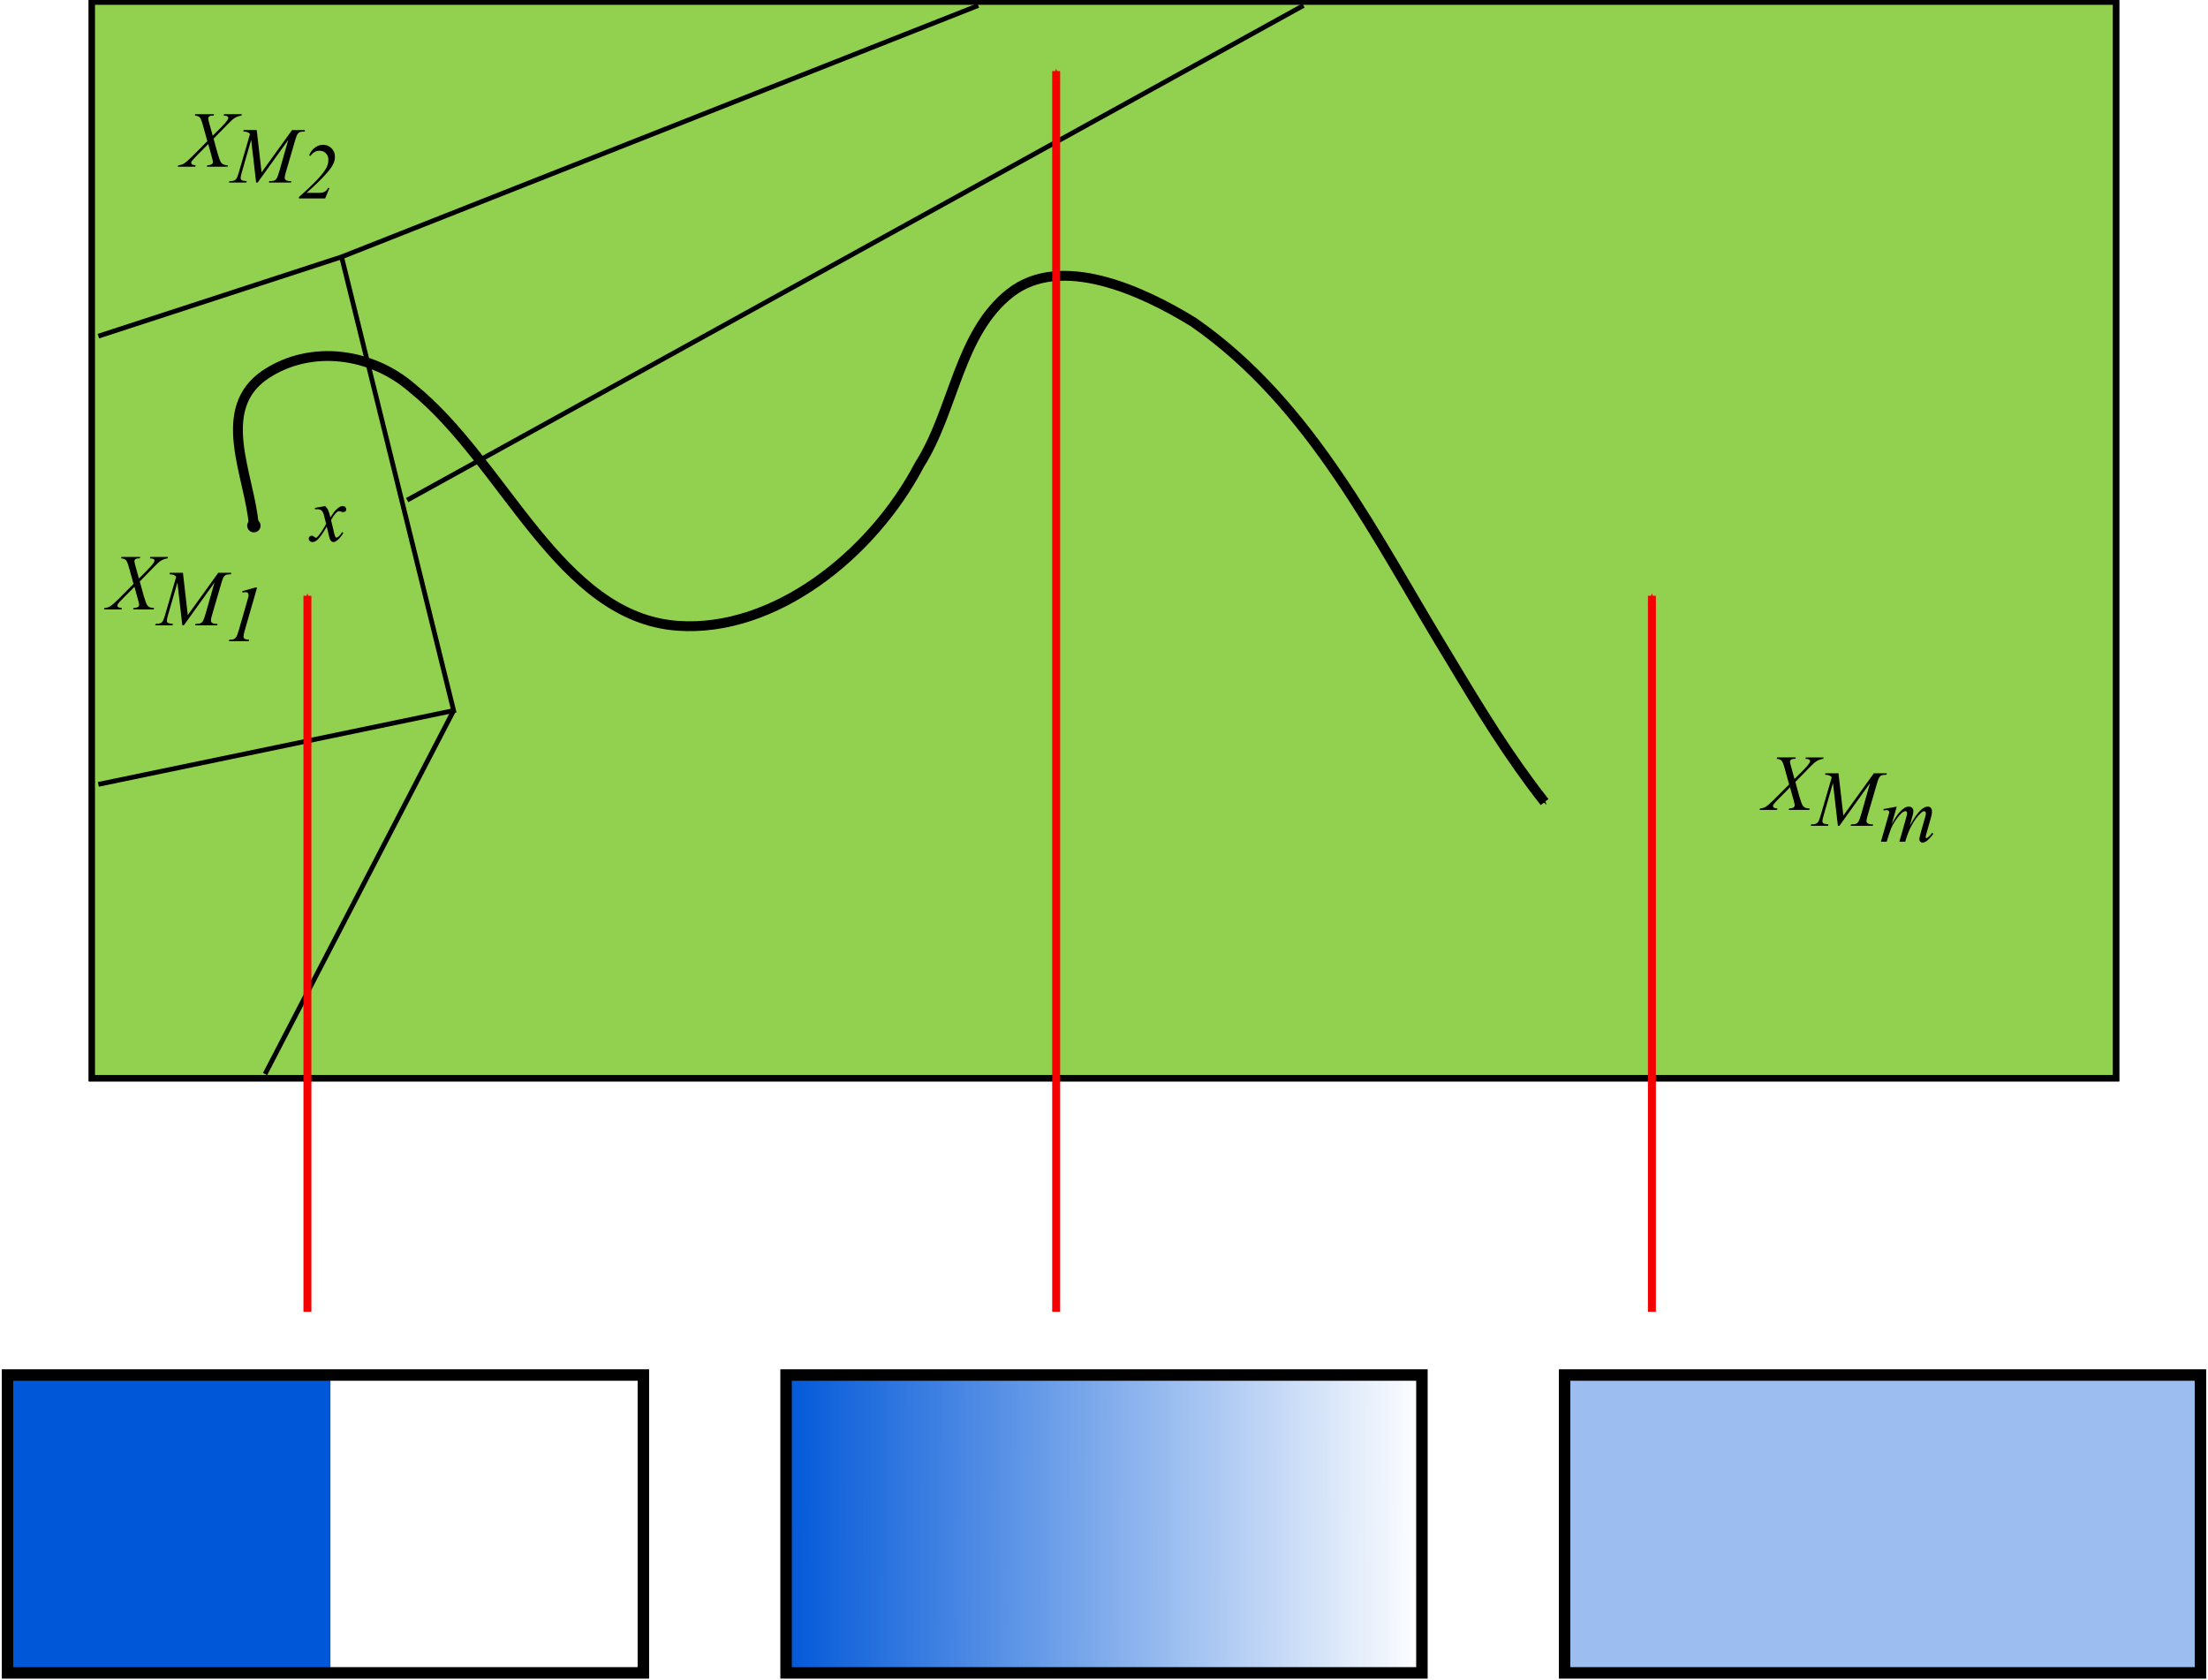 <?xml version="1.0" encoding="UTF-8" standalone="no"?>
<svg
   xmlns:dc="http://purl.org/dc/elements/1.1/"
   xmlns:cc="http://creativecommons.org/ns#"
   xmlns:rdf="http://www.w3.org/1999/02/22-rdf-syntax-ns#"
   xmlns:svg="http://www.w3.org/2000/svg"
   xmlns="http://www.w3.org/2000/svg"
   xmlns:xlink="http://www.w3.org/1999/xlink"
   xmlns:sodipodi="http://sodipodi.sourceforge.net/DTD/sodipodi-0.dtd"
   xmlns:inkscape="http://www.inkscape.org/namespaces/inkscape"
   width="245.48mm"
   height="186.806mm"
   viewBox="0 0 245.48 186.806"
   version="1.1"
   id="svg2099"
   inkscape:version="1.0.2 (e86c8708, 2021-01-15)"
   sodipodi:docname="figure3.svg">
  <defs
     id="defs2093">
    <marker
       style="overflow:visible"
       id="marker3570"
       refX="0"
       refY="0"
       orient="auto"
       inkscape:stockid="Arrow1Mend"
       inkscape:isstock="true">
      <path
         transform="matrix(-0.4,0,0,-0.4,-4,0)"
         style="fill:#f40000;fill-opacity:1;fill-rule:evenodd;stroke:#f40000;stroke-width:1pt;stroke-opacity:1"
         d="M 0,0 5,-5 -12.5,0 5,5 Z"
         id="path3568" />
    </marker>
    <marker
       style="overflow:visible"
       id="marker3498"
       refX="0"
       refY="0"
       orient="auto"
       inkscape:stockid="Arrow1Mend"
       inkscape:isstock="true"
       inkscape:collect="always">
      <path
         transform="matrix(-0.4,0,0,-0.4,-4,0)"
         style="fill:#f40000;fill-opacity:1;fill-rule:evenodd;stroke:#f40000;stroke-width:1pt;stroke-opacity:1"
         d="M 0,0 5,-5 -12.5,0 5,5 Z"
         id="path3496" />
    </marker>
    <marker
       style="overflow:visible;"
       id="Arrow2Lend"
       refX="0.0"
       refY="0.0"
       orient="auto"
       inkscape:stockid="Arrow2Lend"
       inkscape:isstock="true">
      <path
         transform="scale(1.1) rotate(180) translate(1,0)"
         d="M 8.719,4.034 L -2.207,0.016 L 8.719,-4.002 C 6.973,-1.63 6.983,1.616 8.719,4.034 z "
         style="fill-rule:evenodd;stroke-width:0.625;stroke-linejoin:round;stroke:#f40000;stroke-opacity:1;fill:#f40000;fill-opacity:1"
         id="path989" />
    </marker>
    <marker
       style="overflow:visible"
       id="DotM"
       refX="0"
       refY="0"
       orient="auto"
       inkscape:stockid="DotM"
       inkscape:isstock="true">
      <path
         transform="matrix(0.4,0,0,0.4,2.96,0.4)"
         style="fill:#000000;fill-opacity:1;fill-rule:evenodd;stroke:#000000;stroke-width:1pt;stroke-opacity:1"
         d="m -2.5,-1 c 0,2.76 -2.24,5 -5,5 -2.76,0 -5,-2.24 -5,-5 0,-2.76 2.24,-5 5,-5 2.76,0 5,2.24 5,5 z"
         id="path1032" />
    </marker>
    <marker
       style="overflow:visible"
       id="Arrow1Mend"
       refX="0"
       refY="0"
       orient="auto"
       inkscape:stockid="Arrow1Mend"
       inkscape:isstock="true"
       inkscape:collect="always">
      <path
         transform="matrix(-0.4,0,0,-0.4,-4,0)"
         style="fill:#f40000;fill-opacity:1;fill-rule:evenodd;stroke:#f40000;stroke-width:1pt;stroke-opacity:1"
         d="M 0,0 5,-5 -12.5,0 5,5 Z"
         id="path977" />
    </marker>
    <linearGradient
       inkscape:collect="always"
       xlink:href="#linearGradient869"
       id="linearGradient871"
       x1="13.337"
       y1="109.159"
       x2="85.013"
       y2="109.305"
       gradientUnits="userSpaceOnUse"
       gradientTransform="translate(81.081,7.257)" />
    <linearGradient
       inkscape:collect="always"
       id="linearGradient869">
      <stop
         style="stop-color:#0057d8;stop-opacity:1;"
         offset="0"
         id="stop865" />
      <stop
         style="stop-color:#0057d8;stop-opacity:0;"
         offset="1"
         id="stop867" />
    </linearGradient>
    <marker
       style="overflow:visible"
       id="DotM-5"
       refX="0"
       refY="0"
       orient="auto"
       inkscape:stockid="DotM"
       inkscape:isstock="true">
      <path
         transform="matrix(0.4,0,0,0.4,2.96,0.4)"
         style="fill:#000000;fill-opacity:1;fill-rule:evenodd;stroke:#000000;stroke-width:1pt;stroke-opacity:1"
         d="m -2.5,-1 c 0,2.76 -2.24,5 -5,5 -2.76,0 -5,-2.24 -5,-5 0,-2.76 2.24,-5 5,-5 2.76,0 5,2.24 5,5 z"
         id="path1032-9" />
    </marker>
    <marker
       style="overflow:visible"
       id="Arrow1Mend-4"
       refX="0"
       refY="0"
       orient="auto"
       inkscape:stockid="Arrow1Mend"
       inkscape:isstock="true">
      <path
         transform="matrix(-0.4,0,0,-0.4,-4,0)"
         style="fill:#000000;fill-opacity:1;fill-rule:evenodd;stroke:#000000;stroke-width:1pt;stroke-opacity:1"
         d="M 0,0 5,-5 -12.5,0 5,5 Z"
         id="path977-3" />
    </marker>
  </defs>
  <sodipodi:namedview
     id="base"
     pagecolor="#ffffff"
     bordercolor="#666666"
     borderopacity="1.0"
     inkscape:pageopacity="0.0"
     inkscape:pageshadow="2"
     inkscape:zoom="0.8708796"
     inkscape:cx="713.95913"
     inkscape:cy="353.01918"
     inkscape:document-units="mm"
     inkscape:current-layer="layer1"
     inkscape:document-rotation="0"
     showgrid="false"
     fit-margin-top="0.2"
     fit-margin-left="0.2"
     fit-margin-right="0.2"
     fit-margin-bottom="0.2"
     inkscape:window-width="1252"
     inkscape:window-height="847"
     inkscape:window-x="2469"
     inkscape:window-y="417"
     inkscape:window-maximized="0" />
  <g
     inkscape:label="Layer 1"
     inkscape:groupmode="layer"
     id="layer1"
     transform="translate(-13.773,68.872)">
    <g
       id="g2362"
       transform="translate(6.111,-15.875)">
      <g
         id="g1674"
         transform="translate(-90.142,52.236)">
        <rect
           style="fill:#0057d8;fill-opacity:1;stroke:none;stroke-width:1.366;stroke-miterlimit:3.9;stroke-dasharray:none;stroke-opacity:1"
           id="rect861"
           width="35.322"
           height="33.073"
           x="99.219"
           y="47.625" />
        <rect
           style="fill:none;stroke:#000000;stroke-width:1.274;stroke-miterlimit:3.9;stroke-dasharray:none;stroke-opacity:1"
           id="rect859"
           width="70.692"
           height="33.111"
           x="98.641"
           y="47.625" />
      </g>
      <rect
         style="fill:url(#linearGradient871);fill-opacity:1;stroke:#000000;stroke-width:1.274;stroke-miterlimit:3.9;stroke-dasharray:none;stroke-opacity:1"
         id="rect863"
         width="70.692"
         height="33.111"
         x="95.056"
         y="99.861" />
      <rect
         style="fill:#0057d9;fill-opacity:0.392;stroke:#000000;stroke-width:1.274;stroke-miterlimit:3.9;stroke-dasharray:none;stroke-opacity:1"
         id="rect873"
         width="70.692"
         height="33.111"
         x="181.612"
         y="99.861" />
    </g>
    <rect
       style="fill:none;fill-opacity:1;stroke:#000000;stroke-width:0.706;stroke-miterlimit:4;stroke-dasharray:none;stroke-opacity:1"
       id="rect961"
       width="225.051"
       height="119.674"
       x="23.988"
       y="-68.672" />
    <g
       id="g1350"
       style="fill:#92d14f;fill-opacity:1;stroke:#000000;stroke-width:0.298;stroke-miterlimit:4;stroke-dasharray:none;stroke-opacity:1"
       transform="matrix(2.365,0,0,2.365,-75.035,-407.572)">
      <rect
         style="fill:#92d14f;fill-opacity:1;stroke:#000000;stroke-width:0.298;stroke-miterlimit:4;stroke-dasharray:none;stroke-opacity:1"
         id="rect1333"
         width="95.154"
         height="50.6"
         x="41.868"
         y="143.291" />
    </g>
    <path
       id="path966"
       style="font-variation-settings:normal;vector-effect:none;fill:none;fill-opacity:1;stroke:#000000;stroke-width:1.094;stroke-linecap:butt;stroke-linejoin:miter;stroke-miterlimit:4;stroke-dasharray:none;stroke-dashoffset:0;stroke-opacity:1;marker-start:url(#DotM-5);marker-end:url(#Arrow1Mend-4);stop-color:#000000"
       d="m 41.992,-10.423 c -0.399,-5.5 -4.51,-13.005 1.375,-16.874 5.074,-3.314 11.799,-2.31 16.249,1.581 10.292,8.277 16.337,25.473 29.504,26.413 C 99.855,1.463 110.76,-7.204 115.993,-17.203 c 3.877,-6.108 4.373,-14.672 10.136,-19.13 5.598,-4.331 14.528,-0.301 20.324,3.27 13.27,9.191 20.385,24.201 28.599,37.583 3.234,5.412 6.538,10.808 10.443,15.77"
       sodipodi:nodetypes="cccacsccc" />
    <path
       style="font-variation-settings:normal;opacity:1;vector-effect:none;fill:none;fill-opacity:1;stroke:#000000;stroke-width:0.529;stroke-linecap:butt;stroke-linejoin:miter;stroke-miterlimit:3.9;stroke-dasharray:none;stroke-dashoffset:0;stroke-opacity:1;stop-color:#000000;stop-opacity:1"
       d="M 24.71,18.322 64.206,10.119 51.75,-40.314"
       id="path3404" />
    <path
       style="font-variation-settings:normal;opacity:1;vector-effect:none;fill:none;fill-opacity:1;stroke:#000000;stroke-width:0.529;stroke-linecap:butt;stroke-linejoin:miter;stroke-miterlimit:3.9;stroke-dasharray:none;stroke-dashoffset:0;stroke-opacity:1;stop-color:#000000;stop-opacity:1"
       d="m 24.71,-31.503 27.039,-8.811 70.788,-27.951"
       id="path3406" />
    <path
       style="font-variation-settings:normal;opacity:1;vector-effect:none;fill:none;fill-opacity:1;stroke:#000000;stroke-width:0.529;stroke-linecap:butt;stroke-linejoin:miter;stroke-miterlimit:3.9;stroke-dasharray:none;stroke-dashoffset:0;stroke-opacity:1;stop-color:#000000;stop-opacity:1"
       d="M 59.041,-13.274 158.691,-68.264"
       id="path3408" />
    <path
       style="font-variation-settings:normal;opacity:1;vector-effect:none;fill:none;fill-opacity:1;stroke:#000000;stroke-width:0.529;stroke-linecap:butt;stroke-linejoin:miter;stroke-miterlimit:3.9;stroke-dasharray:none;stroke-dashoffset:0;stroke-opacity:1;stop-color:#000000;stop-opacity:1"
       d="M 64.206,10.119 43.243,50.526"
       id="path3410" />
    <path
       style="font-variation-settings:normal;opacity:1;vector-effect:none;fill:none;fill-opacity:1;stroke:#f40000;stroke-width:0.882;stroke-linecap:butt;stroke-linejoin:miter;stroke-miterlimit:3.9;stroke-dasharray:none;stroke-dashoffset:0;stroke-opacity:1;marker-end:url(#Arrow1Mend);stop-color:#000000;stop-opacity:1"
       d="M 47.952,76.958 V -2.641"
       id="path3412"
       sodipodi:nodetypes="cc" />
    <path
       style="font-variation-settings:normal;opacity:1;vector-effect:none;fill:none;fill-opacity:1;stroke:#f40000;stroke-width:0.882;stroke-linecap:butt;stroke-linejoin:miter;stroke-miterlimit:3.9;stroke-dasharray:none;stroke-dashoffset:0;stroke-opacity:1;marker-end:url(#marker3498);stop-color:#000000;stop-opacity:1"
       d="M 197.427,76.958 V -2.641"
       id="path3494"
       sodipodi:nodetypes="cc" />
    <path
       style="font-variation-settings:normal;opacity:1;vector-effect:none;fill:none;fill-opacity:1;stroke:#f40000;stroke-width:0.882;stroke-linecap:butt;stroke-linejoin:miter;stroke-miterlimit:3.9;stroke-dasharray:none;stroke-dashoffset:0;stroke-opacity:1;marker-end:url(#marker3570);stop-color:#000000;stop-opacity:1"
       d="M 131.196,76.958 V -60.973"
       id="path3566"
       sodipodi:nodetypes="cc" />
    <g
       aria-label="XM2"
       id="text3732"
       style="font-style:italic;font-variant:normal;font-weight:normal;font-stretch:normal;font-size:8.819px;line-height:1.25;font-family:'Times New Roman';-inkscape-font-specification:'Times New Roman, Italic';font-variant-ligatures:normal;font-variant-caps:normal;font-variant-numeric:normal;font-variant-east-asian:normal;stroke-width:0.265">
      <path
         d="m 38.685,-56.179 h 1.977 l -0.047,0.159 q -0.418,0.06 -0.732,0.254 -0.31,0.189 -0.848,0.762 l -1.516,1.55 0.426,1.563 q 0.06,0.224 0.224,0.693 0.103,0.301 0.207,0.426 0.103,0.125 0.258,0.194 0.159,0.065 0.478,0.078 l -0.047,0.159 h -2.291 l 0.047,-0.159 q 0.353,-0.013 0.508,-0.133 0.116,-0.086 0.116,-0.224 0,-0.121 -0.112,-0.53 l -0.409,-1.468 -1.369,1.382 q -0.4,0.409 -0.478,0.538 -0.047,0.078 -0.047,0.151 0,0.129 0.129,0.211 0.06,0.034 0.366,0.073 l -0.043,0.159 h -1.942 l 0.047,-0.159 q 0.366,-0.034 0.599,-0.168 0.34,-0.202 0.939,-0.805 l 1.697,-1.705 -0.465,-1.684 q -0.211,-0.775 -0.37,-0.952 -0.155,-0.181 -0.547,-0.207 l 0.043,-0.159 h 2.089 l -0.052,0.159 q -0.289,0 -0.392,0.039 -0.099,0.034 -0.155,0.112 -0.052,0.073 -0.052,0.168 0,0.103 0.103,0.482 l 0.396,1.438 0.917,-0.913 q 0.543,-0.543 0.745,-0.874 0.073,-0.116 0.073,-0.207 0,-0.099 -0.082,-0.155 -0.116,-0.078 -0.435,-0.09 z"
         style="font-style:italic;font-variant:normal;font-weight:normal;font-stretch:normal;font-size:8.819px;font-family:'Times New Roman';-inkscape-font-specification:'Times New Roman, Italic';font-variant-ligatures:normal;font-variant-caps:normal;font-variant-numeric:normal;font-variant-east-asian:normal;stroke-width:0.265"
         id="path3850" />
      <path
         d="m 42.315,-54.415 0.538,4.703 3.389,-4.703 h 1.425 v 0.159 q -0.465,0.03 -0.547,0.06 -0.142,0.056 -0.263,0.224 -0.116,0.168 -0.254,0.646 l -1.081,3.703 q -0.095,0.323 -0.095,0.508 0,0.168 0.116,0.254 0.164,0.125 0.517,0.125 h 0.103 l -0.039,0.159 h -2.459 l 0.043,-0.159 h 0.116 q 0.327,0 0.5,-0.095 0.133,-0.069 0.237,-0.258 0.108,-0.194 0.297,-0.853 l 0.965,-3.385 -3.406,4.75 H 42.246 l -0.547,-4.75 -1.042,3.613 q -0.133,0.461 -0.133,0.62 0,0.159 0.116,0.245 0.116,0.082 0.564,0.112 l -0.047,0.159 h -1.925 l 0.047,-0.159 h 0.116 q 0.426,0 0.616,-0.215 0.138,-0.155 0.289,-0.672 l 1.27,-4.354 q -0.142,-0.146 -0.271,-0.198 -0.129,-0.052 -0.478,-0.082 l 0.043,-0.159 z"
         style="font-style:italic;font-variant:normal;font-weight:normal;font-stretch:normal;font-size:8.819px;font-family:'Times New Roman';-inkscape-font-specification:'Times New Roman, Italic';font-variant-ligatures:normal;font-variant-caps:normal;font-variant-numeric:normal;font-variant-east-asian:normal;baseline-shift:sub"
         id="path3852" />
      <path
         d="M 49.92,-46.812 H 47.013 v -0.159 q 2.222,-1.946 2.937,-3.053 0.332,-0.512 0.332,-1.077 0,-0.448 -0.276,-0.728 -0.276,-0.284 -0.715,-0.284 -0.607,0 -0.999,0.581 l -0.151,-0.069 q 0.22,-0.556 0.642,-0.861 0.422,-0.31 0.913,-0.31 0.556,0 0.934,0.383 0.379,0.379 0.379,0.922 0,0.379 -0.133,0.702 -0.207,0.504 -0.762,1.128 -0.844,0.956 -2.252,2.201 h 1.464 q 0.353,0 0.581,-0.146 0.228,-0.146 0.327,-0.392 h 0.172 z"
         style="font-style:italic;font-variant:normal;font-weight:normal;font-stretch:normal;font-size:8.819px;font-family:'Times New Roman';-inkscape-font-specification:'Times New Roman, Italic';font-variant-ligatures:normal;font-variant-caps:normal;font-variant-numeric:normal;font-variant-east-asian:normal"
         id="path3854" />
    </g>
    <g
       aria-label="x"
       id="text3760"
       style="font-style:italic;font-variant:normal;font-weight:normal;font-stretch:normal;font-size:8.819px;line-height:1.25;font-family:'Times New Roman';-inkscape-font-specification:'Times New Roman, Italic';font-variant-ligatures:normal;font-variant-caps:normal;font-variant-numeric:normal;font-variant-east-asian:normal;stroke-width:0.265">
      <path
         d="m 49.936,-12.614 q 0.211,0.224 0.319,0.448 0.078,0.155 0.254,0.814 l 0.379,-0.568 q 0.151,-0.207 0.366,-0.392 0.215,-0.189 0.379,-0.258 0.103,-0.043 0.228,-0.043 0.185,0 0.293,0.099 0.112,0.099 0.112,0.241 0,0.164 -0.065,0.224 -0.121,0.108 -0.276,0.108 -0.09,0 -0.194,-0.039 -0.202,-0.069 -0.271,-0.069 -0.103,0 -0.245,0.121 -0.267,0.224 -0.637,0.866 l 0.353,1.481 q 0.082,0.34 0.138,0.409 0.056,0.065 0.112,0.065 0.09,0 0.211,-0.099 0.237,-0.198 0.405,-0.517 l 0.151,0.078 q -0.271,0.508 -0.689,0.844 -0.237,0.189 -0.4,0.189 -0.241,0 -0.383,-0.271 -0.09,-0.168 -0.375,-1.447 -0.672,1.167 -1.077,1.503 -0.263,0.215 -0.508,0.215 -0.172,0 -0.314,-0.125 -0.103,-0.095 -0.103,-0.254 0,-0.142 0.095,-0.237 0.095,-0.095 0.233,-0.095 0.138,0 0.293,0.138 0.112,0.099 0.172,0.099 0.052,0 0.133,-0.069 0.202,-0.164 0.551,-0.706 0.349,-0.543 0.456,-0.784 -0.267,-1.046 -0.289,-1.107 -0.099,-0.28 -0.258,-0.396 -0.159,-0.116 -0.469,-0.116 -0.099,0 -0.228,0.009 v -0.155 z"
         id="path3857" />
    </g>
    <g
       aria-label="XMm"
       id="text3746-3"
       style="font-style:italic;font-variant:normal;font-weight:normal;font-stretch:normal;font-size:8.819px;line-height:1.25;font-family:'Times New Roman';-inkscape-font-specification:'Times New Roman, Italic';font-variant-ligatures:normal;font-variant-caps:normal;font-variant-numeric:normal;font-variant-east-asian:normal;stroke-width:0.265">
      <path
         d="m 214.544,15.328 h 1.977 l -0.047,0.159 q -0.418,0.06 -0.732,0.254 -0.31,0.189 -0.848,0.762 l -1.516,1.55 0.426,1.563 q 0.06,0.224 0.224,0.693 0.103,0.301 0.207,0.426 0.103,0.125 0.258,0.194 0.159,0.065 0.478,0.078 l -0.047,0.159 h -2.291 l 0.047,-0.159 q 0.353,-0.013 0.508,-0.133 0.116,-0.086 0.116,-0.224 0,-0.121 -0.112,-0.53 l -0.409,-1.468 -1.369,1.382 q -0.4,0.409 -0.478,0.538 -0.047,0.078 -0.047,0.151 0,0.129 0.129,0.211 0.06,0.034 0.366,0.073 l -0.043,0.159 h -1.942 l 0.047,-0.159 q 0.366,-0.034 0.599,-0.168 0.34,-0.202 0.939,-0.805 l 1.697,-1.705 -0.465,-1.684 q -0.211,-0.775 -0.37,-0.952 -0.155,-0.181 -0.547,-0.207 l 0.043,-0.159 h 2.089 l -0.052,0.159 q -0.289,0 -0.392,0.039 -0.099,0.034 -0.155,0.112 -0.052,0.073 -0.052,0.168 0,0.103 0.103,0.482 l 0.396,1.438 0.917,-0.913 q 0.543,-0.543 0.745,-0.874 0.073,-0.116 0.073,-0.207 0,-0.099 -0.082,-0.155 -0.116,-0.078 -0.435,-0.09 z"
         id="path3860" />
      <path
         d="m 218.174,17.092 0.538,4.703 3.389,-4.703 h 1.425 v 0.159 q -0.465,0.03 -0.547,0.06 -0.142,0.056 -0.263,0.224 -0.116,0.168 -0.254,0.646 l -1.081,3.703 q -0.095,0.323 -0.095,0.508 0,0.168 0.116,0.254 0.164,0.125 0.517,0.125 h 0.103 l -0.039,0.159 h -2.459 l 0.043,-0.159 h 0.116 q 0.327,0 0.5,-0.095 0.134,-0.069 0.237,-0.258 0.108,-0.194 0.297,-0.853 l 0.965,-3.385 -3.406,4.75 h -0.172 l -0.547,-4.75 -1.042,3.613 q -0.134,0.461 -0.134,0.62 0,0.159 0.116,0.245 0.116,0.082 0.564,0.112 l -0.047,0.159 h -1.925 l 0.047,-0.159 h 0.116 q 0.426,0 0.616,-0.215 0.138,-0.155 0.289,-0.672 l 1.27,-4.354 q -0.142,-0.146 -0.271,-0.198 -0.129,-0.052 -0.478,-0.082 l 0.043,-0.159 z"
         style="font-style:italic;font-variant:normal;font-weight:normal;font-stretch:normal;font-size:8.819px;font-family:'Times New Roman';-inkscape-font-specification:'Times New Roman, Italic';font-variant-ligatures:normal;font-variant-caps:normal;font-variant-numeric:normal;font-variant-east-asian:normal;baseline-shift:sub"
         id="path3862" />
      <path
         d="m 224.647,20.798 -0.56,1.942 q 0.375,-0.685 0.637,-1.029 0.409,-0.534 0.797,-0.775 0.228,-0.138 0.478,-0.138 0.215,0 0.357,0.138 0.142,0.138 0.142,0.353 0,0.211 -0.099,0.551 l -0.306,1.094 q 0.702,-1.313 1.331,-1.843 0.349,-0.293 0.689,-0.293 0.198,0 0.323,0.138 0.129,0.133 0.129,0.418 0,0.25 -0.077,0.53 l -0.474,1.675 q -0.155,0.547 -0.155,0.607 0,0.06 0.039,0.103 0.026,0.03 0.069,0.03 0.043,0 0.151,-0.082 0.245,-0.189 0.461,-0.5 l 0.142,0.09 q -0.108,0.172 -0.383,0.474 -0.271,0.301 -0.465,0.409 -0.194,0.108 -0.357,0.108 -0.151,0 -0.254,-0.103 -0.099,-0.103 -0.099,-0.254 0,-0.207 0.177,-0.831 l 0.392,-1.382 q 0.134,-0.478 0.142,-0.53 0.013,-0.082 0.013,-0.159 0,-0.108 -0.047,-0.168 -0.052,-0.06 -0.116,-0.06 -0.181,0 -0.383,0.185 -0.594,0.547 -1.111,1.533 -0.34,0.65 -0.637,1.667 h -0.65 l 0.736,-2.605 q 0.121,-0.422 0.121,-0.564 0,-0.116 -0.047,-0.172 -0.047,-0.056 -0.116,-0.056 -0.142,0 -0.301,0.103 -0.258,0.168 -0.667,0.719 -0.405,0.551 -0.629,1.055 -0.108,0.237 -0.512,1.52 h -0.637 l 0.797,-2.791 0.103,-0.362 q 0.03,-0.082 0.03,-0.121 0,-0.095 -0.086,-0.168 -0.086,-0.078 -0.22,-0.078 -0.056,0 -0.31,0.052 l -0.039,-0.159 z"
         style="font-style:italic;font-variant:normal;font-weight:normal;font-stretch:normal;font-size:8.819px;font-family:'Times New Roman';-inkscape-font-specification:'Times New Roman, Italic';font-variant-ligatures:normal;font-variant-caps:normal;font-variant-numeric:normal;font-variant-east-asian:normal"
         id="path3864" />
    </g>
    <g
       aria-label="XM1"
       id="text3841"
       style="font-style:italic;font-variant:normal;font-weight:normal;font-stretch:normal;font-size:8.819px;line-height:1.25;font-family:'Times New Roman';-inkscape-font-specification:'Times New Roman, Italic';font-variant-ligatures:normal;font-variant-caps:normal;font-variant-numeric:normal;font-variant-east-asian:normal;stroke-width:0.265">
      <path
         d="m 30.482,-6.961 h 1.977 l -0.047,0.159 q -0.418,0.06 -0.732,0.254 -0.31,0.189 -0.848,0.762 l -1.516,1.55 0.426,1.563 q 0.06,0.224 0.224,0.693 0.103,0.301 0.207,0.426 0.103,0.125 0.258,0.194 0.159,0.065 0.478,0.078 l -0.047,0.159 H 28.57 L 28.617,-1.281 q 0.353,-0.013 0.508,-0.133 0.116,-0.086 0.116,-0.224 0,-0.121 -0.112,-0.53 l -0.409,-1.468 -1.369,1.382 q -0.4,0.409 -0.478,0.538 -0.047,0.078 -0.047,0.151 0,0.129 0.129,0.211 0.06,0.034 0.366,0.073 l -0.043,0.159 h -1.942 l 0.047,-0.159 q 0.366,-0.034 0.599,-0.168 0.34,-0.202 0.939,-0.805 L 28.617,-3.96 28.152,-5.644 Q 27.941,-6.419 27.782,-6.595 27.627,-6.776 27.235,-6.802 l 0.043,-0.159 h 2.089 l -0.052,0.159 q -0.289,0 -0.392,0.039 -0.099,0.034 -0.155,0.112 -0.052,0.073 -0.052,0.168 0,0.103 0.103,0.482 l 0.396,1.438 0.917,-0.913 q 0.543,-0.543 0.745,-0.874 0.073,-0.116 0.073,-0.207 0,-0.099 -0.082,-0.155 -0.116,-0.078 -0.435,-0.09 z"
         style="font-style:italic;font-variant:normal;font-weight:normal;font-stretch:normal;font-size:8.819px;font-family:'Times New Roman';-inkscape-font-specification:'Times New Roman, Italic';font-variant-ligatures:normal;font-variant-caps:normal;font-variant-numeric:normal;font-variant-east-asian:normal;stroke-width:0.265"
         id="path3843" />
      <path
         d="m 34.112,-5.197 0.538,4.703 3.389,-4.703 h 1.425 v 0.159 q -0.465,0.03 -0.547,0.06 -0.142,0.056 -0.263,0.224 -0.116,0.168 -0.254,0.646 l -1.081,3.703 q -0.095,0.323 -0.095,0.508 0,0.168 0.116,0.254 0.164,0.125 0.517,0.125 h 0.103 l -0.039,0.159 h -2.459 l 0.043,-0.159 h 0.116 q 0.327,0 0.5,-0.095 0.133,-0.069 0.237,-0.258 0.108,-0.194 0.297,-0.853 l 0.965,-3.385 -3.406,4.75 h -0.172 l -0.547,-4.75 -1.042,3.613 q -0.133,0.461 -0.133,0.62 0,0.159 0.116,0.245 0.116,0.082 0.564,0.112 l -0.047,0.159 h -1.925 l 0.047,-0.159 h 0.116 q 0.426,0 0.616,-0.215 0.138,-0.155 0.289,-0.672 l 1.27,-4.354 q -0.142,-0.146 -0.271,-0.198 -0.129,-0.052 -0.478,-0.082 l 0.043,-0.159 z"
         style="font-style:italic;font-variant:normal;font-weight:normal;font-stretch:normal;font-size:8.819px;font-family:'Times New Roman';-inkscape-font-specification:'Times New Roman, Italic';font-variant-ligatures:normal;font-variant-caps:normal;font-variant-numeric:normal;font-variant-east-asian:normal;baseline-shift:sub"
         id="path3845" />
      <path
         d="m 42.354,-3.554 -1.387,4.827 q -0.121,0.426 -0.121,0.616 0,0.159 0.108,0.245 0.112,0.082 0.517,0.112 l -0.043,0.159 h -2.218 l 0.06,-0.159 q 0.353,-0.009 0.465,-0.056 0.181,-0.078 0.271,-0.207 0.142,-0.198 0.289,-0.711 l 0.999,-3.467 q 0.09,-0.314 0.099,-0.362 0.013,-0.086 0.013,-0.168 0,-0.151 -0.082,-0.237 -0.082,-0.086 -0.224,-0.086 -0.112,0 -0.349,0.052 l -0.056,-0.155 1.451,-0.405 z"
         style="font-style:italic;font-variant:normal;font-weight:normal;font-stretch:normal;font-size:8.819px;font-family:'Times New Roman';-inkscape-font-specification:'Times New Roman, Italic';font-variant-ligatures:normal;font-variant-caps:normal;font-variant-numeric:normal;font-variant-east-asian:normal"
         id="path3847" />
    </g>
  </g>
</svg>
